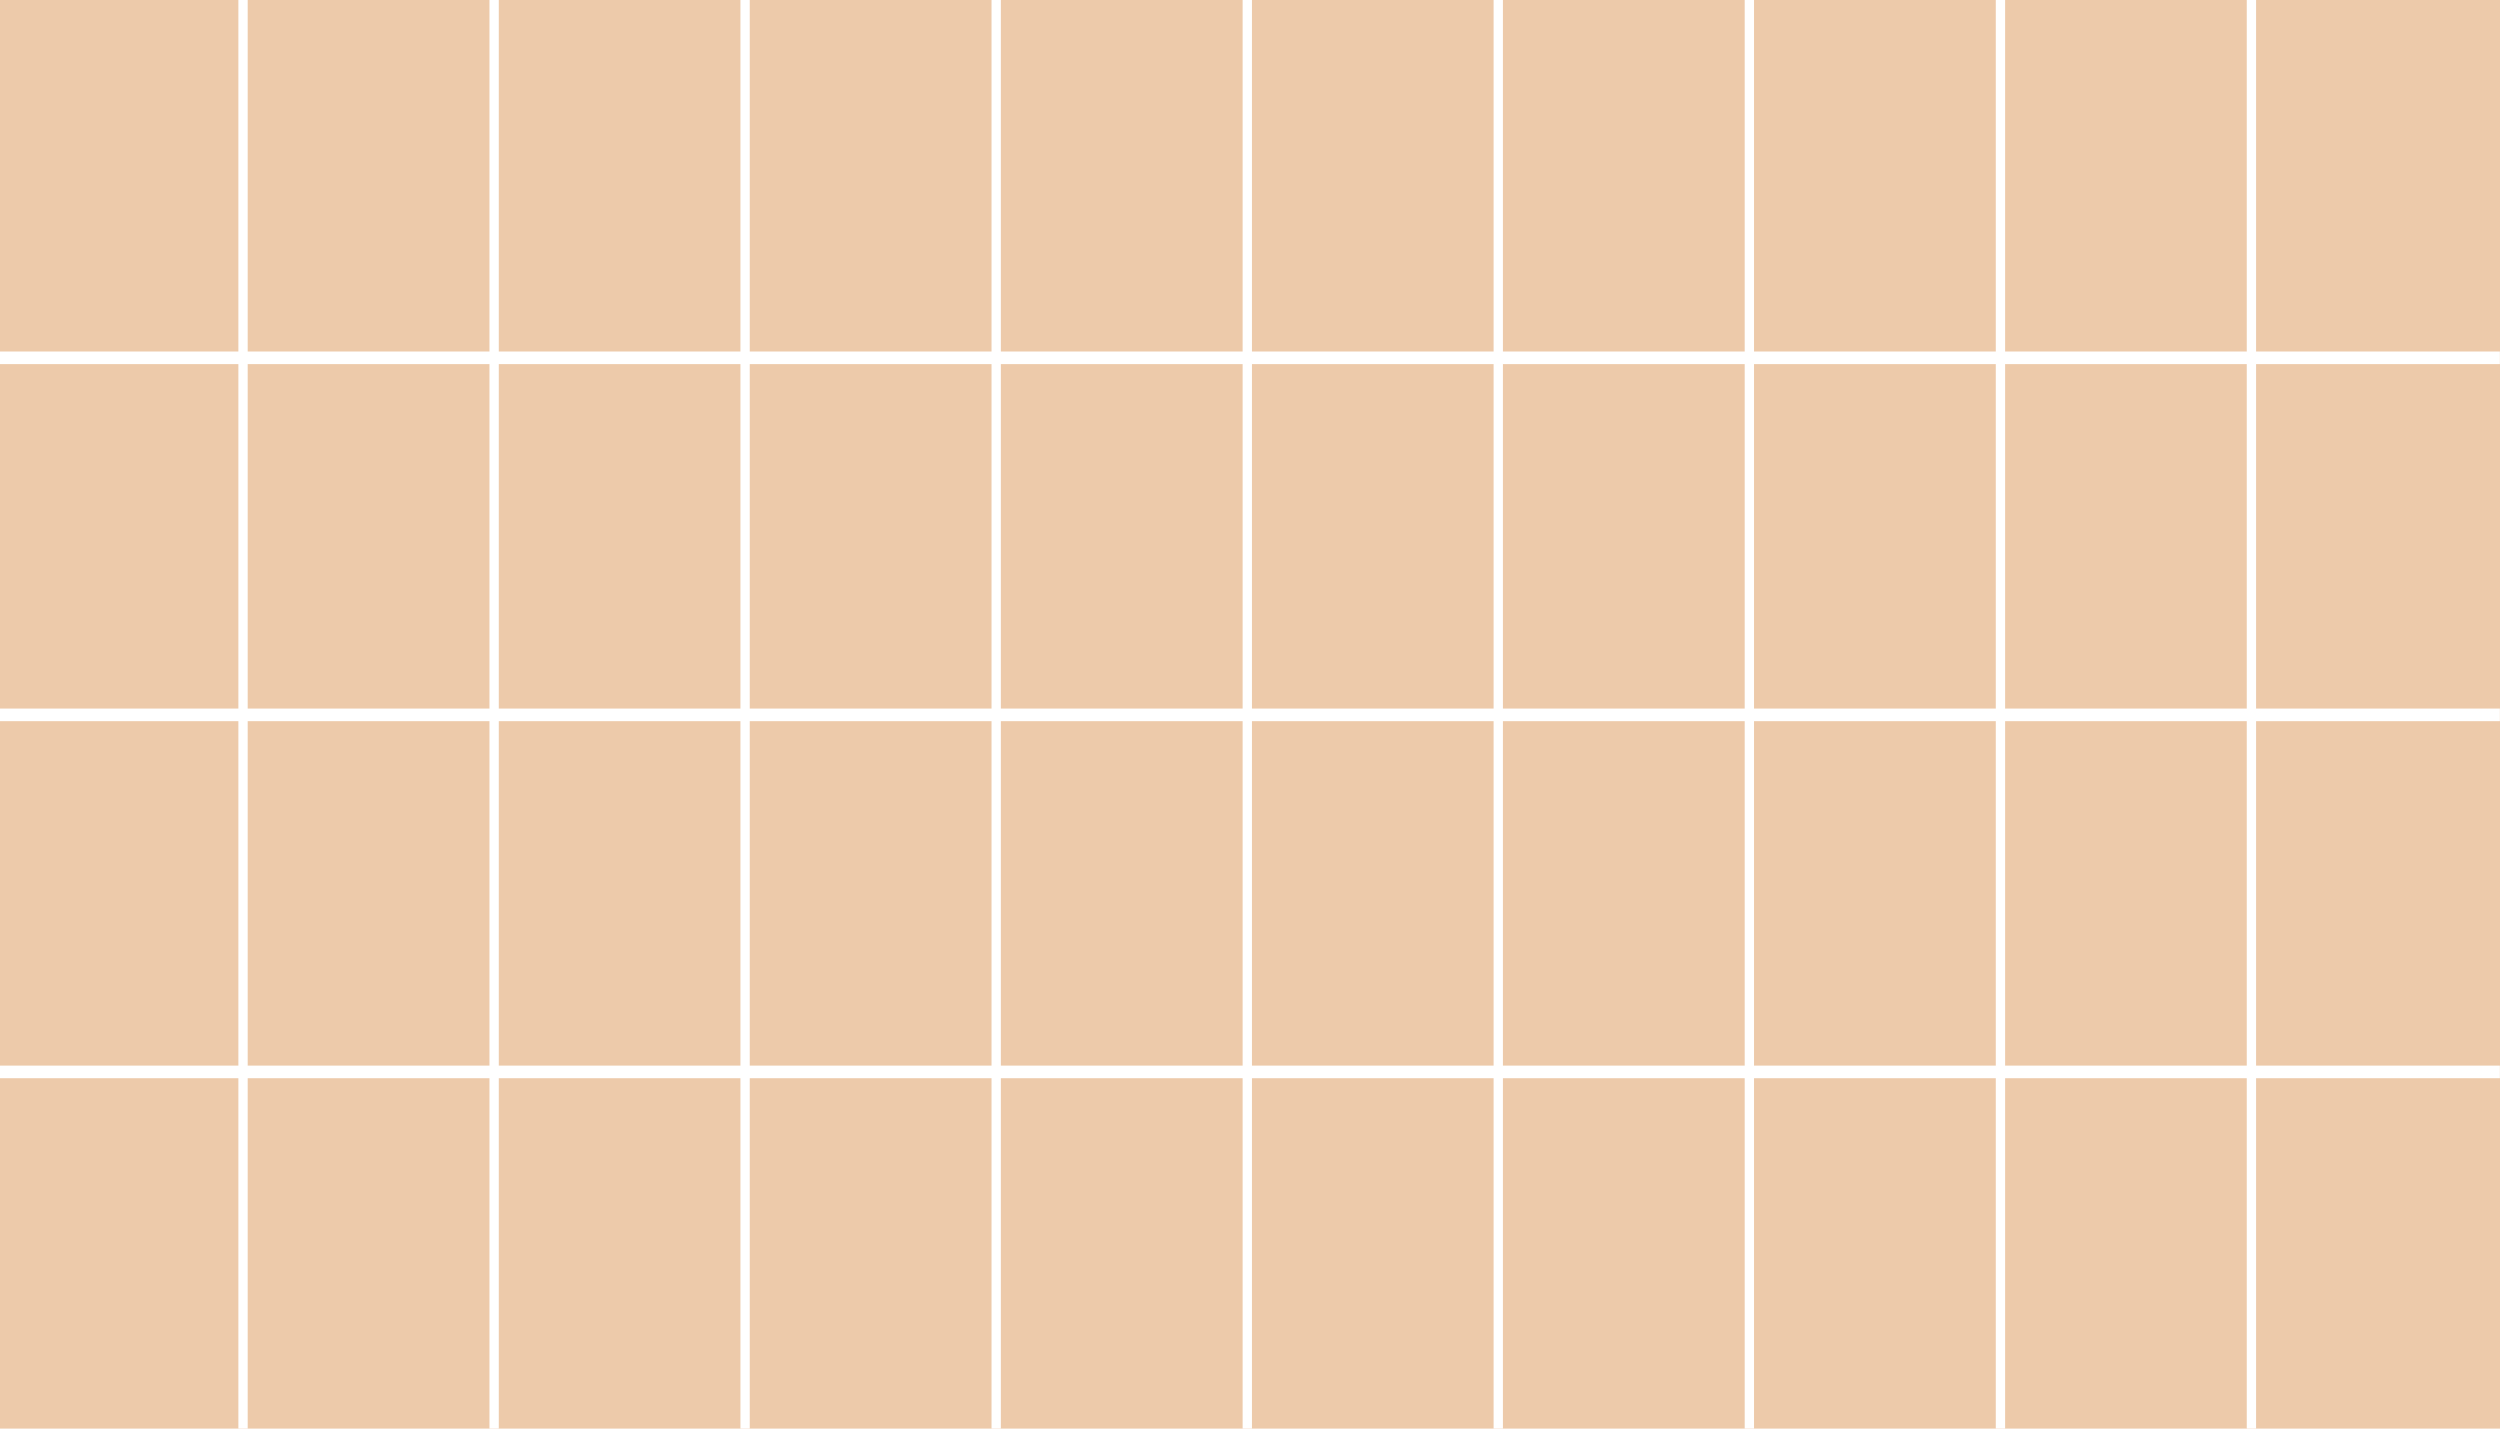 <svg viewBox="0 0 198.43 113.39" xmlns="http://www.w3.org/2000/svg" data-name="Layer 2" id="Layer_2">
  <defs>
    <style>
      .cls-1, .cls-2 {
        fill: none;
        stroke: #fff;
        stroke-miterlimit: 10;
      }

      .cls-2 {
        stroke-width: .74px;
      }

      .cls-3 {
        fill: #edcaaa;
      }
    </style>
  </defs>
  <g data-name="Layer 1" id="Layer_1-2">
    <g>
      <rect height="113.39" width="198.43" y="0" class="cls-3"></rect>
      <polyline points="0 28.4 19.29 28.4 39.22 28.4 59.14 28.4 79.07 28.4 99 28.4 118.92 28.4 138.85 28.4 158.78 28.4 178.7 28.4 198.42 28.4" class="cls-1"></polyline>
      <polyline points="0 56.74 19.29 56.74 39.22 56.74 59.14 56.74 79.07 56.74 99 56.74 118.92 56.74 138.85 56.74 158.78 56.74 178.7 56.74 198.42 56.74" class="cls-1"></polyline>
      <polyline points="19.29 0 19.29 28.4 19.29 56.74 19.29 85.08 19.29 113.39" class="cls-2"></polyline>
      <polyline points="39.22 0 39.22 28.4 39.22 56.74 39.22 85.08 39.22 113.39" class="cls-2"></polyline>
      <polyline points="59.14 0 59.14 28.4 59.14 56.74 59.14 85.08 59.14 113.39" class="cls-2"></polyline>
      <polyline points="79.07 0 79.07 28.4 79.07 56.74 79.07 85.08 79.07 113.39" class="cls-2"></polyline>
      <polyline points="99 0 99 28.4 99 56.74 99 85.08 99 113.39" class="cls-2"></polyline>
      <polyline points="138.85 0 138.85 28.4 138.85 56.74 138.85 85.08 138.85 113.39" class="cls-2"></polyline>
      <polyline points="118.92 0 118.92 28.4 118.92 56.74 118.92 85.08 118.92 113.39" class="cls-2"></polyline>
      <polyline points="158.78 0 158.78 28.4 158.78 56.74 158.78 85.08 158.78 113.39" class="cls-2"></polyline>
      <polyline points="178.7 0 178.7 28.4 178.7 56.74 178.7 85.08 178.7 113.39" class="cls-2"></polyline>
      <polyline points="0 85.08 19.29 85.08 39.22 85.08 59.14 85.08 79.07 85.08 99 85.08 118.92 85.08 138.85 85.08 158.78 85.08 178.7 85.08 198.42 85.08" class="cls-1"></polyline>
    </g>
  </g>
</svg>